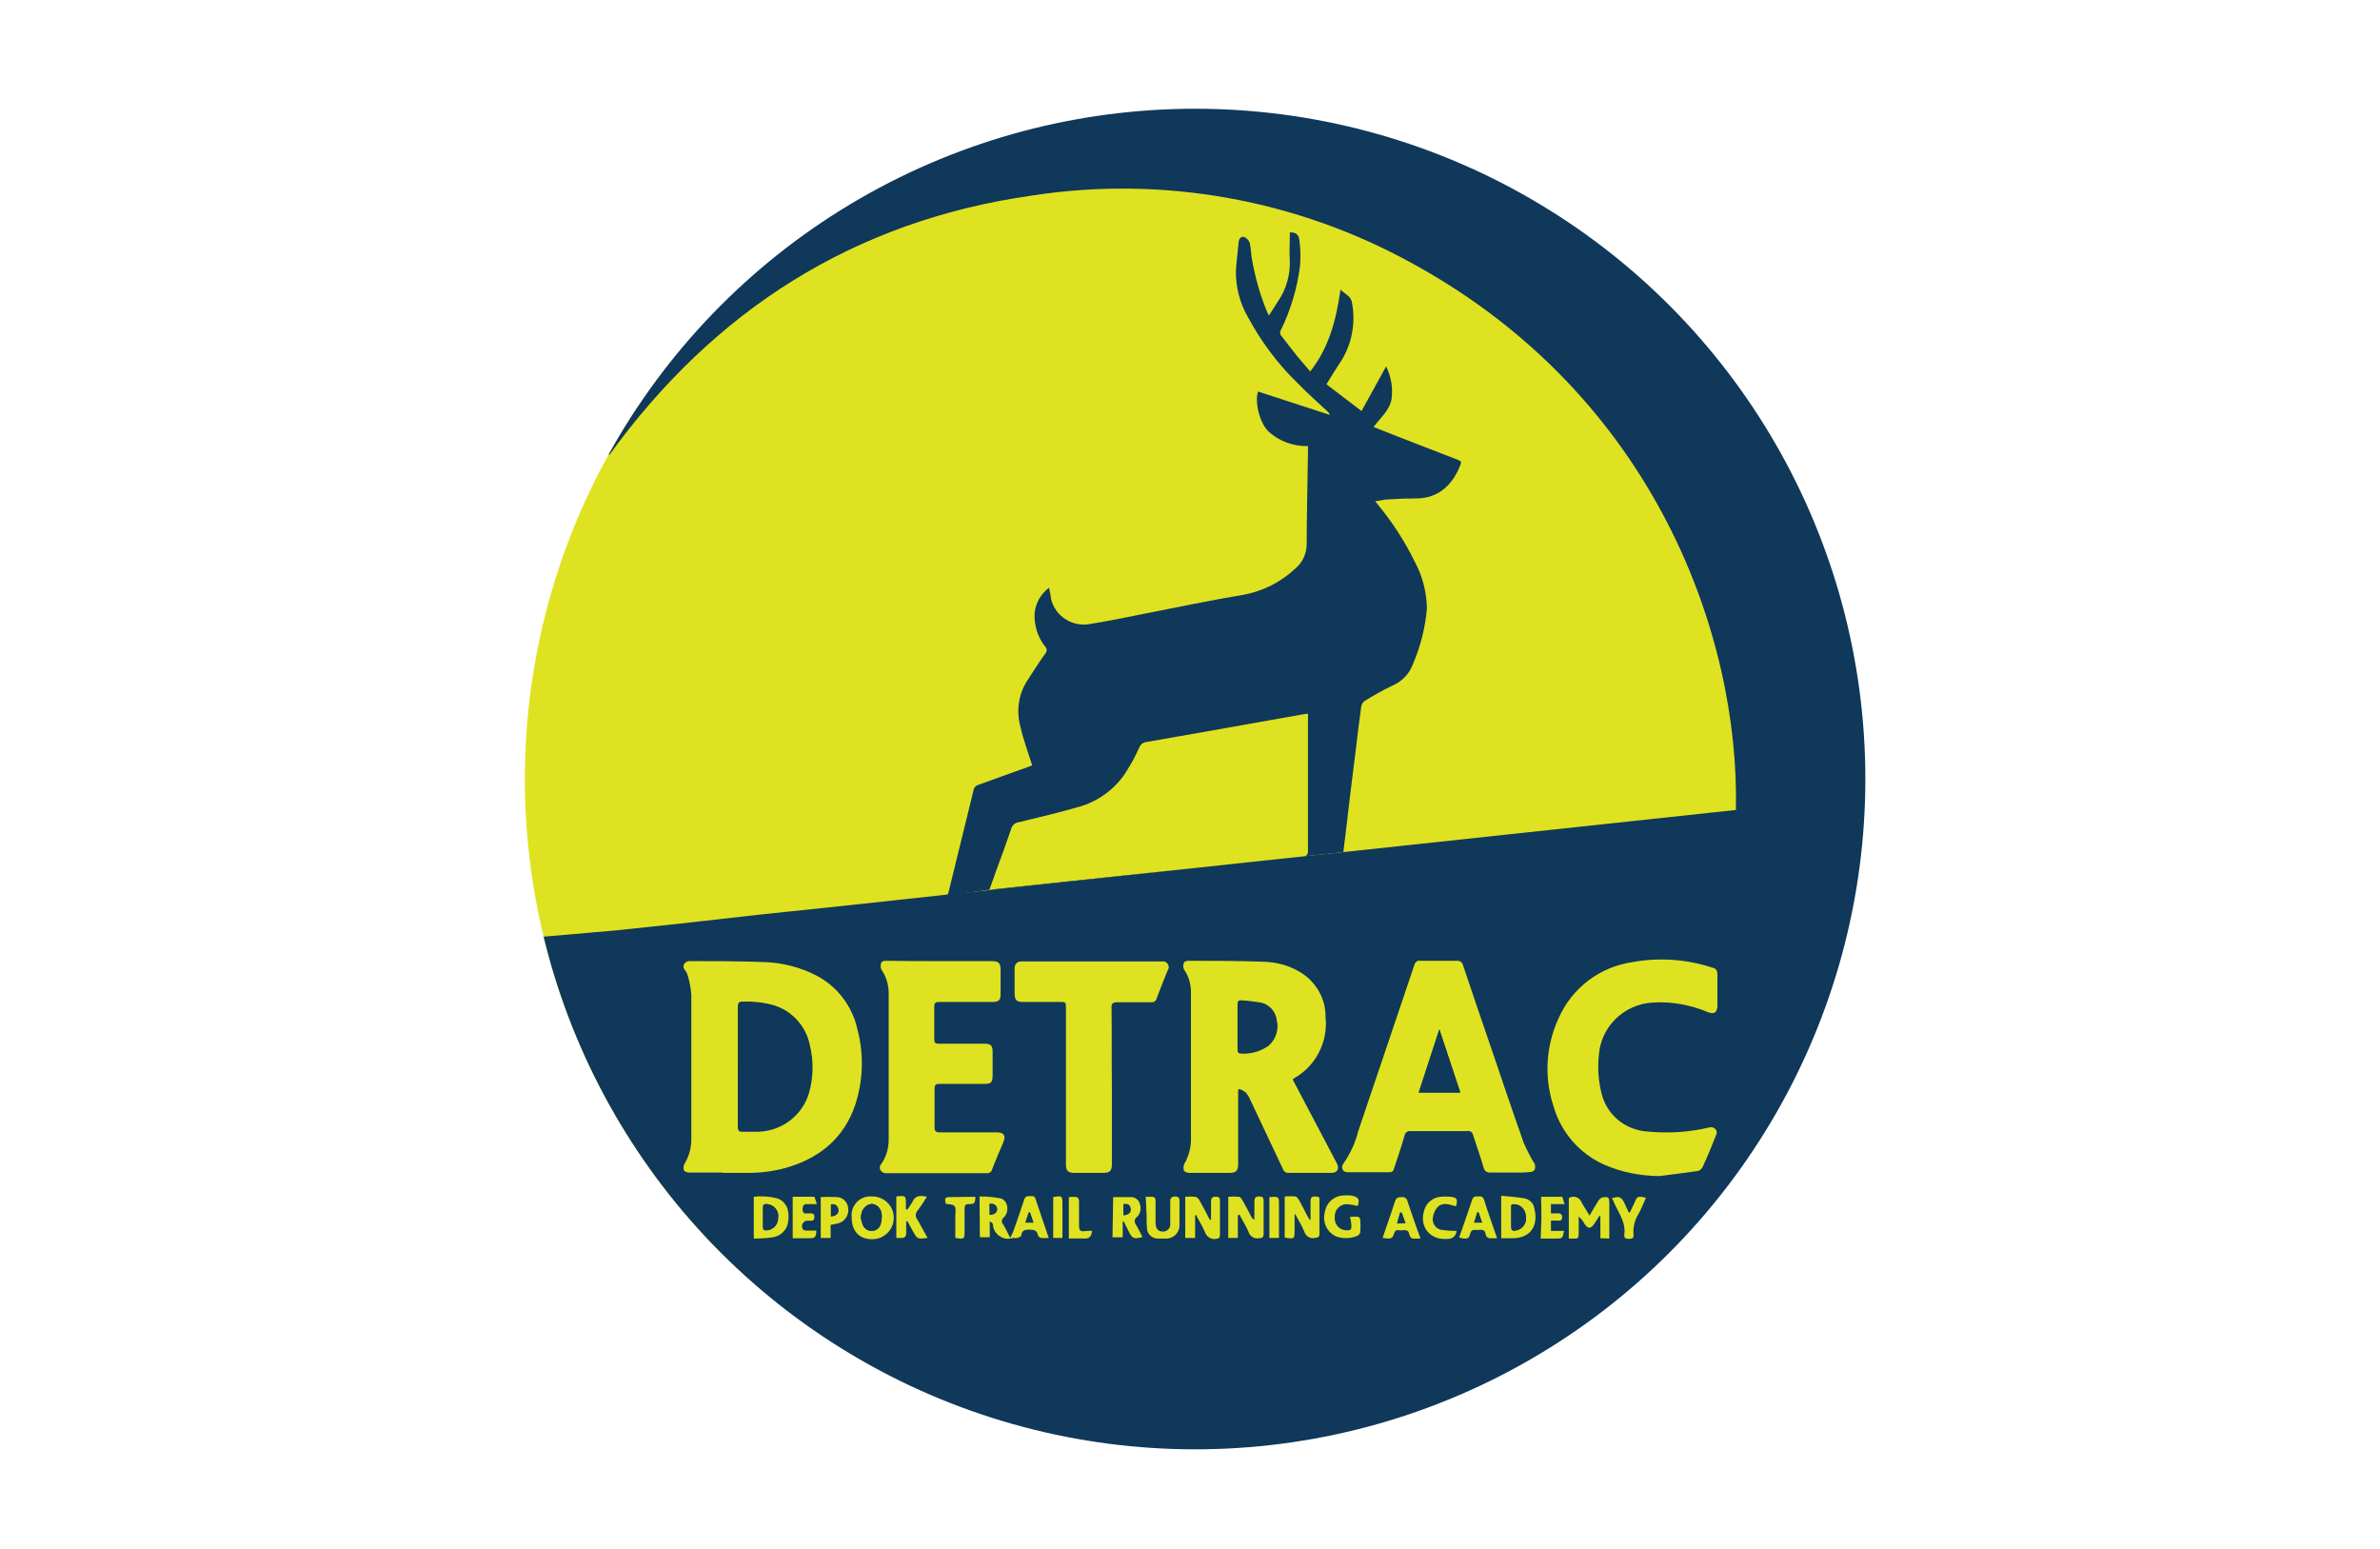 <?xml version="1.0" encoding="utf-8"?>
<!-- Generator: Adobe Illustrator 21.0.0, SVG Export Plug-In . SVG Version: 6.00 Build 0)  -->
<svg version="1.1" id="Layer_1" xmlns="http://www.w3.org/2000/svg" xmlns:xlink="http://www.w3.org/1999/xlink" x="0px" y="0px"
	 viewBox="0 0 746.4 485.9" style="enable-background:new 0 0 746.4 485.9;" xml:space="preserve">
<style type="text/css">
	.st0{clip-path:url(#SVGID_2_);}
	.st1{fill:#DFE221;}
	.st2{fill:#0F385A;}
</style>
<title>LOGO DETRAC depan-01</title>
<g id="Layer_2">
	<g id="Layer_1-2">
		<g id="Layer_1-3">
			<g>
				<defs>
					<circle id="SVGID_1_" cx="374.8" cy="244.3" r="210.2"/>
				</defs>
				<clipPath id="SVGID_2_">
					<use xlink:href="#SVGID_1_"  style="overflow:visible;"/>
				</clipPath>
				<g class="st0">
					<circle class="st1" cx="357.4" cy="246.1" r="197"/>
					<path class="st2" d="M421.4,267.2l123-13.2c1.2-54.3-25.2-129.6-101.3-171.3c-36.3-20.1-78.3-27.7-119.3-21.4
						C267.9,69.2,224,97.2,191,142.8V30h407.1v424.6H132.8V297l60-5.2l19.9-2.1l25.7-2.9l25.8-2.7l31.4-3.4"/>
					<path class="st2" d="M310.3,279c0.8-2.1,1.4-4,2.1-5.9c1.6-4.3,3.2-8.7,4.7-13.1c0.3-1.2,1.3-2.1,2.6-2.2
						c6.5-1.6,13-3.1,19.4-5c6-1.9,11.2-5.9,14.4-11.3c1.5-2.3,2.7-4.7,3.8-7.1c0.3-0.9,1.2-1.6,2.2-1.7l18.8-3.3l30.4-5.4l1.5-0.2
						v42.9c0,1.3-0.3,1.8-1.7,1.9l12.8-1.4c0.2-1.6,0.3-2.9,0.5-4.1c1.1-9.4,2.2-18.7,3.4-28c0.5-4.5,1.1-9,1.7-13.5
						c0.1-0.7,0.5-1.4,1.1-1.8c2.8-1.7,5.7-3.4,8.7-4.8c3-1.3,5.3-3.7,6.4-6.7c2.4-5.6,3.9-11.5,4.4-17.5
						c-0.1-5.2-1.4-10.3-3.9-14.8c-3.1-6.4-7-12.3-11.5-17.8l-0.8-1c1.6-0.2,2.9-0.6,4.3-0.6c2.9-0.2,5.7-0.3,8.6-0.3
						c7.7,0,11.9-5.3,13.9-10.8c0.3-1-0.3-1-0.9-1.3l-19.1-7.4l-7.3-2.9c2.1-2.9,5-5.2,5.6-8.7c0.5-3.5-0.1-7.1-1.7-10.3l-7.7,14
						l-11-8.4c1.5-2.5,3-4.9,4.6-7.3c3.4-5.4,4.6-12,3.4-18.3c-0.3-2.1-2.3-2.7-3.6-4.1c-1.3,9.2-3.5,18.1-9.5,25.7l-4-4.7
						c-1.7-2.1-3.3-4.3-5-6.4c-0.5-0.5-0.6-1.3-0.2-1.9c3.1-6.3,5.1-13.1,6-20c0.2-2.7,0.2-5.5-0.2-8.2c-0.2-1.9-1.3-2.5-3-2.4v1.5
						c0,2.4-0.2,4.8,0,7.1c0.2,4.6-1.1,9.2-3.7,13c-0.9,1.4-1.8,2.8-2.8,4.4c-0.2-0.2-0.4-0.5-0.5-0.8c-2.4-5.7-4-11.6-5-17.6
						c-0.1-1.4-0.3-2.8-0.5-4.1c-0.2-0.8-0.7-1.4-1.4-1.9c-1-0.6-1.9,0-2.1,1.1c-0.3,3.1-0.7,6.2-0.9,9.2
						c-0.1,5.1,1.2,10.2,3.8,14.7c4.1,7.6,9.3,14.6,15.5,20.6c3,3.1,6.3,6,9.5,9c0.3,0.2,0.5,0.6,0.6,1l-22.4-7.3
						c-1.1,2.3,0,9.3,3.2,12.5c3.4,3.1,7.8,4.7,12.4,4.6v1.7c-0.1,9.7-0.4,19.3-0.4,29c0,3.1-1.4,6-3.8,7.9c-4.4,4.1-10,6.9-15.9,8
						c-10.9,1.8-21.6,4.1-32.4,6.2c-5.1,1-10.3,2.1-15.4,2.9c-5.7,1.3-11.4-2.2-12.7-7.9c0,0,0-0.1,0-0.1l0,0c0-0.3-0.1-0.5-0.1-0.8
						l-0.5-2.5c-2.5,1.9-4.1,4.6-4.5,7.7c-0.3,3.9,0.9,7.8,3.3,10.8c0.6,0.6,0.6,1.6,0,2.2c-2.1,2.9-3.9,5.8-5.8,8.7
						c-2.6,4.2-3.3,9.3-2,14.1c0.9,4.1,2.4,8,3.7,12.2c-0.2,0.1-0.4,0.2-0.7,0.3c-5.4,1.9-10.7,3.9-16.1,5.8
						c-0.8,0.2-1.5,0.9-1.6,1.8c-2.6,10.6-5.2,21.2-7.8,31.8c-0.1,0.8-0.8,1.4-1.6,1.3L310.3,279z"/>
					<path class="st2" d="M310.3,279c0.8,0,1.7,0,2.5-0.1l24.6-2.6l36.3-4c11.6-1.3,23.2-2.5,34.9-3.7"/>
					<path class="st2" d="M226.7,367.7h8.1c4.5,0,9-0.7,13.3-2.1c9.6-3.2,16.6-9.2,20-18.9c2.6-7.8,2.9-16.1,0.8-24
						c-1.6-7.4-6.5-13.7-13.3-17c-5-2.6-10.4-4-16-4.1c-7.8-0.3-15.7-0.2-23.5-0.3c-0.6,0-1.1,0.2-1.5,0.6c-0.6,0.6-0.6,1.6,0,2.2
						c0.5,0.6,0.9,1.3,1,2.1c0.5,1.8,0.9,3.8,1,5.7v45.3c0.1,2.7-0.6,5.3-2.1,7.6c-0.3,0.6-0.4,1.4-0.2,2.1c0.1,0.3,1,0.7,1.5,0.7
						C219.6,367.8,223.1,367.7,226.7,367.7z"/>
					<path class="st2" d="M405.4,338.5c0.7-0.4,1.4-0.8,2.1-1.3c5.9-4.1,9-11.1,8.2-18.2c0.1-6-3.2-11.5-8.4-14.3
						c-3.4-1.9-7.1-2.9-10.9-3c-7.9-0.2-15.9-0.2-23.8-0.3c-0.4,0-1.2,0.3-1.3,0.6c-0.3,0.7-0.3,1.4,0,2.1c1.5,2.1,2.2,4.6,2.2,7.1
						v46.6c0,2.6-0.7,5.1-2.1,7.3c-0.3,0.6-0.4,1.4-0.1,2.1c0.2,0.4,1,0.7,1.6,0.7h12.8c2.1,0,2.6-0.6,2.6-2.6v-23.4l0.4-0.3
						c0.7,0.3,1.4,0.7,2.1,1.2c0.6,0.7,1,1.4,1.3,2.2c3.4,7.2,6.8,14.4,10.2,21.6c0.3,0.8,1.1,1.4,1.9,1.3h13.4
						c1.8,0,2.5-1.3,1.7-2.9L405.4,338.5z"/>
					<path class="st2" d="M473.6,367.7h6.7c0.5,0,0.9-0.3,1.2-0.7c0.2-0.6,0.2-1.2,0-1.8c-1.2-2.1-2.4-4.3-3.4-6.5
						c-3.5-9.9-6.8-19.8-10.2-29.7c-3-8.7-5.9-17.5-8.9-26.2c-0.2-0.9-1-1.5-1.9-1.3h-11.5c-0.8-0.1-1.6,0.4-1.8,1.2
						c-5.9,17.5-11.8,34.9-17.7,52.4c-0.9,3.7-2.6,7.2-4.8,10.3c-0.8,0.9,0.1,2.4,1.4,2.4H436c1,0,1.2-0.5,1.5-1.2
						c1.1-3.5,2.2-6.9,3.3-10.3c0.1-0.9,1-1.6,1.9-1.4h17.9c0.9-0.1,1.7,0.5,1.9,1.3c1,3.4,2.2,6.8,3.3,10.2c0.1,0.9,1,1.6,1.9,1.5
						h0.1C469.7,367.7,471.7,367.7,473.6,367.7z"/>
					<path class="st2" d="M294.6,301.4h-17.1c-0.5,0-1.2,0.2-1.3,0.6c-0.3,0.7-0.3,1.4,0,2.1c1.5,2.2,2.3,4.8,2.3,7.5v45.8
						c0.1,2.8-0.8,5.5-2.4,7.7c-0.5,0.6-0.5,1.5,0,2.1c0.3,0.4,0.9,0.6,1.4,0.7h31.7c0.8,0.1,1.5-0.4,1.7-1.1
						c1.2-2.9,2.4-5.8,3.6-8.7c0.8-2.1,0.2-3-2.1-3h-17.9c-1.1,0-1.6-0.3-1.5-1.5v-12.3c0-1.2,0.4-1.5,1.5-1.5h14.2
						c2.1,0,2.5-0.5,2.5-2.6v-7.5c0-1.9-0.6-2.5-2.5-2.5h-14.4c-1.1,0-1.4-0.3-1.4-1.4v-10.2c0-1.2,0.4-1.5,1.6-1.5h16.8
						c1.7,0,2.4-0.6,2.4-2.3v-7.6c0-2.1-0.6-2.8-2.7-2.8L294.6,301.4z"/>
					<path class="st2" d="M520.5,368.8c4-0.5,8-1,12-1.7c0.6-0.2,1.1-0.6,1.3-1.1c1.5-3.4,3-6.9,4.4-10.4c0.2-0.6,0-1.2-0.3-1.6
						c-0.5-0.4-1.1-0.6-1.7-0.6c-6.6,1.6-13.4,2-20.1,1.3c-6.7-0.5-12.3-5.3-13.9-11.8c-1-3.8-1.3-7.8-0.9-11.8
						c0.6-9.1,7.8-16.3,16.9-16.8c5.9-0.3,11.8,0.7,17.3,3c2.1,0.8,3,0.1,3-2.1v-9.7c0.1-1-0.6-2-1.6-2.2h-0.1
						c-8.1-2.6-16.6-3.2-24.9-1.7c-10.2,1.5-19,8.1-23.2,17.6c-4,8.7-4.5,18.5-1.6,27.6c2.4,8.1,8.2,14.8,15.8,18.3
						C508.5,367.6,514.5,368.8,520.5,368.8z"/>
					<path class="st2" d="M348.6,340.6v-24.5c0-1.4,0.3-1.9,1.8-1.9c3.5,0.1,7,0,10.6,0c0.8,0.1,1.5-0.4,1.7-1.1
						c1.1-3,2.4-5.9,3.5-8.9c0.6-1.6-0.1-2.8-1.9-2.8h-43.9c-1.1-0.1-2.1,0.8-2.2,1.9c0,0.1,0,0.3,0,0.4v8.1c0,1.7,0.6,2.3,2.4,2.3
						h11.6c2.1,0,2.1,0,2.1,2.1v48.9c0,2.1,0.6,2.6,2.6,2.6h9.1c2.1,0,2.7-0.6,2.7-2.7C348.7,356.9,348.6,348.7,348.6,340.6z"/>
					<path class="st2" d="M307.2,375.2v13.1h3.1v-5c0.6,0.3,0.9,0.6,1,1c0.2,2.6,2.6,4.6,5.2,4.4c0.4,0,0.8-0.1,1.2-0.2h1.4
						c0.5-0.1,1-0.4,1.2-0.8c0.3-1.7,1.4-1.7,2.7-1.8c1.4,0,2.2,0.3,2.5,1.7c0.1,0.4,0.5,0.8,0.9,0.9c0.8,0.1,1.6,0.1,2.5,0
						c-1.4-4.1-2.9-8.1-4.1-12.1c-0.4-1.2-1.2-1-1.9-1s-1.4,0-1.7,1.1c-1,3.3-2.2,6.6-3.4,9.9c-0.2,0.6-0.5,1.2-1,2.1
						c-0.9-1.7-1.5-3.1-2.3-4.4c-0.5-0.6-0.4-1.4,0.1-1.9l0,0l0.1-0.1c1.9-1.9,1.4-5.5-1-6C311.6,375.5,309.4,375.2,307.2,375.2z"/>
					<path class="st2" d="M501.9,388.3h2.7v-11.1c0-2.1-0.2-2.2-2.1-1.9c-0.5,0.2-1,0.5-1.3,1c-1,1.5-1.8,3-2.8,4.7l-2.5-4.1
						c-0.5-1.4-2.1-2.1-3.5-1.6c0,0,0,0,0,0l0,0l-0.5,0.2v12.7h0.8c2.3,0,2.3,0,2.3-2.2v-4.6c0.7,0.6,1.2,1.3,1.7,2.1
						c1.2,1.9,2.1,2.1,3.3,0c0.5-0.8,1-1.5,1.5-2.3l0.3,0.1L501.9,388.3z"/>
					<path class="st2" d="M406,381h0.3c1,1.7,2,3.5,2.8,5.4c0.4,1.5,1.9,2.4,3.4,2.1c1,0,1.4-0.3,1.4-1.3v-10.5c0-1-0.3-1.3-1.3-1.3
						c-1,0-1.6,0.4-1.5,1.6v5.7h-0.4l-0.7-1.1c-0.9-1.7-1.8-3.4-2.7-5.1c-0.2-0.4-0.6-0.9-1-1c-1.1-0.1-2.3-0.1-3.4,0v12.9
						c3.1,0.5,3.1,0.5,3.1-2.6C406,384.1,406,382.5,406,381z"/>
					<path class="st2" d="M388.2,381.1h0.4c1,1.8,2.1,3.6,2.9,5.5c0.4,1.4,1.8,2.2,3.2,1.9c1.2,0,1.5-0.5,1.5-1.5v-10
						c0-1,0-1.6-1.4-1.6s-1.5,0.6-1.5,1.7v5.4c-0.4-0.2-0.8-0.5-1-1c-1-1.7-1.8-3.5-2.8-5.2c-0.2-0.4-0.6-0.9-1-1
						c-1.1-0.1-2.3-0.1-3.4,0v12.9h3V381.1z"/>
					<path class="st2" d="M374.8,381.1h0.3c1,1.8,2.1,3.5,2.8,5.4c0.4,1.5,2,2.4,3.5,2.1c1,0,1.2-0.4,1.2-1.3v-10.6
						c0-0.8-0.2-1.2-1.1-1.3c-1.3,0-1.8,0.3-1.7,1.7c0.1,1.8,0,3.7,0,5.5h-0.4c-1.1-2.1-2.2-4.1-3.3-6.2c-0.2-0.5-0.7-0.9-1.2-1
						c-1.1-0.1-2.1-0.1-3.2,0v12.9h3.1L374.8,381.1z"/>
					<path class="st2" d="M267.1,381.8c0,4.1,2.3,6.7,6.2,6.8c3.4,0.1,6.3-2.6,6.4-6V382c0.4-3.4-2.1-6.4-5.5-6.8h-0.7
						c-3.3-0.2-6.2,2.3-6.4,5.6C267.1,381.1,267.1,381.4,267.1,381.8L267.1,381.8z"/>
					<path class="st2" d="M470.8,388.3h3.7c5.3,0,8.2-3.5,6.8-9.3c-0.3-1.6-1.5-2.8-3-3.2c-2.5-0.5-5-0.6-7.4-0.8L470.8,388.3z"/>
					<path class="st2" d="M236.4,388.4c2,0,4-0.1,6-0.4c2.6-0.4,4.6-2.5,4.8-5.1c0.5-3.4-0.7-6.2-3.4-7.1c-2.4-0.6-4.9-0.8-7.4-0.5
						L236.4,388.4z"/>
					<path class="st2" d="M349.1,375.4v12.8h3.2v-4.8h0.4c0.5,1,1,1.9,1.4,2.9c1.1,2.3,1.7,2.6,4.4,1.9c-0.7-1.4-1.4-2.9-2.2-4.1
						c-0.5-0.6-0.4-1.4,0.1-1.9l0.2-0.1c1.1-1,1.4-2.6,1-4c-0.3-1.3-1.5-2.3-2.8-2.3C352.9,375.4,351,375.4,349.1,375.4z"/>
					<path class="st2" d="M425.8,378.2c0.7-2.1,0.2-2.9-1.9-3c-0.9-0.1-1.8-0.1-2.7,0c-2.9,0.2-5.2,2.3-5.6,5.2
						c-0.9,3.1,0.7,6.5,3.7,7.7c2.1,0.7,4.3,0.6,6.4-0.2c0.5-0.2,0.8-0.7,1-1.2c0.1-1.3,0.1-2.6,0-3.9c0-0.3-0.4-0.9-0.6-0.9
						c-0.9-0.1-1.7-0.1-2.6,0c0.2,0.8,0.3,1.7,0.4,2.5c0,1.5-0.3,1.8-1.7,1.7c-2.1-0.1-3.6-2-3.5-4c0,0,0,0,0,0v-0.3
						c-0.2-2.1,1.4-4,3.5-4.1c0,0,0,0,0.1,0h0.1C423.5,377.7,424.7,377.9,425.8,378.2z"/>
					<path class="st2" d="M290.9,388.2c-1.1-1.9-2.1-3.7-3.2-5.3c-0.8-0.8-0.8-2.2,0-3c1.1-1.3,1.9-2.8,2.9-4.3
						c-2.1-0.5-3.6-0.3-4.6,1.7c-0.4,0.8-1,1.6-1.5,2.3l-0.4-0.2v-1.4c0-3,0-3-3-2.6l0,0v12.9c0.5,0,0.9,0,1.4,0
						c1.3,0.2,1.8-0.3,1.7-1.7c-0.1-1.2-0.1-2.4,0-3.5h0.4l1.7,3.1C287.7,388.6,287.7,388.6,290.9,388.2z"/>
					<path class="st2" d="M359.3,375.3c0,1.5,0.2,2.8,0.2,4.1c0,1.9,0,3.8,0.2,5.6c0.1,1.9,1.7,3.4,3.7,3.4h2.1
						c2.3,0.3,4.3-1.4,4.6-3.6c0-0.3,0-0.5,0-0.8v-7c0-1,0-1.7-1.4-1.7c-1.4,0-1.5,0.5-1.5,1.7v6.8c0.1,1.2-0.7,2.3-1.9,2.5
						c0,0,0,0,0,0h-0.5c-1.4,0-2.2-0.9-2.2-2.8v-6.8c0-1-0.3-1.3-1.3-1.3L359.3,375.3z"/>
					<path class="st2" d="M469.5,388.3c-1.4-4.1-2.8-8.1-4.1-12c-0.1-0.7-0.8-1.2-1.5-1.1c0,0,0,0,0,0l0,0c-0.8,0-1.7-0.2-2.1,1
						c-1.3,4-2.7,7.9-4.1,11.9c2.3,0.5,3.1,0.4,3.4-1c0.3-1.4,1-1.5,2.1-1.4c1,0.1,2.6-0.5,2.8,1.3c0.2,1.1,0.8,1.4,1.9,1.3
						C468.4,388.3,468.9,388.3,469.5,388.3z"/>
					<path class="st2" d="M433.6,388.2c2.5,0.5,3,0.4,3.4-1.1c0.3-1,0.8-1.5,1.8-1.3s2.7-0.6,3.1,1.4c0,0.8,0.7,1.3,1.4,1.3h0.3
						c0.6,0,1.2,0,1.7,0c-1.4-4.1-2.8-7.9-4.1-11.7c-0.1-0.9-1-1.5-1.8-1.3c0,0,0,0,0,0c-1,0-1.7,0.2-2.1,1.3
						C436.3,380.4,434.9,384.2,433.6,388.2z"/>
					<path class="st2" d="M257.4,375.4v12.8h3.1v-4.1c0.8-0.1,1.7-0.3,2.5-0.5c2-0.6,3.3-2.6,3-4.7c-0.1-1.9-1.6-3.5-3.6-3.5
						C260.7,375.3,259.1,375.3,257.4,375.4z"/>
					<path class="st2" d="M256.2,377.6c-0.4-1-0.6-2.2-0.9-2.2c-2.3-0.1-4.6,0-6.7,0v13h5.2c1.7,0,2.1-0.4,2.1-2.4h-1.6
						c-0.5,0-1.1,0-1.6,0c-0.4,0-0.7-0.1-1-0.4c-0.5-0.8-0.3-1.9,0.5-2.5c0.3-0.2,0.7-0.3,1.1-0.3h0.6c0.8,0,1.4,0,1.4-1.1
						s-0.4-1.3-1.3-1.2h-1c-1.1,0.1-1.4-0.4-1.4-1.4c0-1,0.1-1.6,1.3-1.5C254,377.8,254.7,377.6,256.2,377.6z"/>
					<path class="st2" d="M456.8,386c-1.7,0-3.3-0.1-5-0.3c-1.7-0.5-2.7-2.3-2.3-4c0.2-1.1,0.6-2.2,1.4-3c1.7-1.8,3.8-0.8,5.8-0.3
						c0.6-2.4,0.3-2.9-1.8-3c-1-0.1-2-0.1-3,0c-2.4,0.2-4.4,1.8-5.1,4.1c-1.8,5.4,1.9,9.6,7.5,9.1
						C455.5,388.5,456.7,387.4,456.8,386z"/>
					<path class="st2" d="M490.7,377.6c-0.4-1-0.6-2.2-0.9-2.2c-2.3-0.1-4.6,0-6.6,0c0,2.3,0.1,4.5,0.1,6.6c0,2.1-0.1,4.1-0.2,6.5
						h4.8c2.1,0,2.1,0,2.5-2.4h-4.1v-3.2h2.2c0.7,0,1.3-0.2,1.3-1.1c0-0.9-0.3-1.2-1.2-1.2c-0.9,0-1.5,0-2.3,0v-2.9L490.7,377.6z"/>
					<path class="st2" d="M516.2,375.6c-2.6-0.6-2.9-0.5-3.8,1.6c-0.4,1-0.9,1.9-1.4,2.9c-0.3-0.2-0.3-0.2-0.4-0.3l-1.3-2.8
						c-0.8-1.9-1.7-2.2-3.9-1.4c0.2,0.2,0.3,0.5,0.4,0.7c1.4,3.5,4.1,6.6,3.5,10.7c-0.2,1.2,0.5,1.3,1.5,1.3c1,0,1.5-0.3,1.4-1.4
						c-0.2-2.3,0.4-4.5,1.6-6.5C514.8,378.9,515.5,377.2,516.2,375.6z"/>
					<path class="st2" d="M305.9,375.3h-7.6c-1.9,0-2.1,0.1-1.6,2.1c1,0.3,2.4,0.2,2.8,0.8s0.1,2.1,0.2,3.1v6.9
						c2.9,0.5,2.9,0.5,2.9-2.1V379c0-1,0.3-1.4,1.3-1.4C305.6,377.6,305.8,377.4,305.9,375.3z"/>
					<path class="st2" d="M342.5,386c-0.8,0-1.7,0-2.5,0c-1.3,0.1-1.7-0.4-1.6-1.7v-7.8c0-0.4-0.4-1.1-0.7-1.2
						c-0.8-0.1-1.6-0.1-2.5,0v13c1.5,0,3.1-0.1,4.7,0C341.5,388.5,342.3,387.9,342.5,386z"/>
					<path class="st2" d="M330.3,375.4v12.8h2.9v-10.1C333.2,374.7,333.2,375,330.3,375.4z"/>
					<path class="st2" d="M398.2,375.4v12.8h3v-10.3c0-2.8,0-2.8-2.8-2.5C398.3,375.3,398.1,375.4,398.2,375.4z"/>
					<path class="st1" d="M226.7,367.7H216c-0.5,0-1.4-0.3-1.5-0.7c-0.2-0.7-0.2-1.4,0.2-2.1c1.4-2.3,2.1-4.9,2.1-7.6v-45.3
						c-0.1-1.9-0.5-3.8-1-5.7c-0.2-0.8-0.5-1.5-1-2.1c-0.6-0.6-0.6-1.6,0-2.2c0.4-0.4,1-0.6,1.5-0.6c7.8,0,15.7,0,23.5,0.3
						c5.6,0.2,11.1,1.6,16,4.1c6.7,3.4,11.5,9.7,13.1,17c2.1,7.9,1.8,16.3-0.8,24c-3.4,9.7-10.3,15.7-19.9,18.9
						c-4.3,1.4-8.8,2.1-13.3,2.1h-8.1L226.7,367.7z M231.4,334.4v18.9c0,1.2,0.3,1.7,1.6,1.6h5c7.3-0.3,13.6-5.1,15.7-12.1
						c1.4-4.9,1.5-10,0.3-14.9c-1.1-5.7-5.1-10.3-10.6-12.2c-3.3-1-6.7-1.5-10.2-1.3c-1.4,0-1.7,0.5-1.7,1.7v18.6L231.4,334.4z"/>
					<path class="st1" d="M405.4,338.5l13.9,26.4c0.8,1.6,0.1,2.9-1.7,2.9h-13.4c-0.9,0.1-1.7-0.5-1.9-1.3
						c-3.4-7.2-6.8-14.4-10.2-21.6c-0.3-0.8-0.8-1.5-1.3-2.2c-0.6-0.5-1.3-0.9-2.1-1.2l-0.4,0.3v23.4c0,1.9-0.7,2.6-2.6,2.6h-12.8
						c-0.6,0-1.4-0.3-1.6-0.7c-0.2-0.7-0.2-1.4,0.1-2.1c1.3-2.2,2-4.7,2.1-7.3v-46.6c0-2.5-0.7-5-2.2-7.1c-0.3-0.7-0.3-1.4,0-2.1
						c0-0.3,0.8-0.6,1.3-0.6c7.9,0,15.9,0,23.8,0.3c3.8,0.1,7.6,1.1,10.9,3c5.2,2.9,8.5,8.4,8.4,14.3c0.8,7.1-2.4,14.1-8.2,18.2
						C406.7,337.7,405.9,338,405.4,338.5z M388.2,322.1v7c0,0.7,0,1.3,1,1.3c3.1,0.2,6.2-0.7,8.7-2.5c2.2-1.9,3.2-5,2.5-7.9
						c-0.3-2.7-2.3-4.9-4.9-5.4c-2-0.4-4-0.6-6-0.7c-1-0.1-1.3,0.3-1.3,1.3L388.2,322.1L388.2,322.1z"/>
					<path class="st1" d="M473.6,367.7h-6.2c-1,0.1-1.9-0.5-2.1-1.5c-1-3.4-2.2-6.8-3.3-10.2c-0.1-0.9-1-1.5-1.9-1.3h-17.7
						c-0.9-0.1-1.8,0.5-1.9,1.4c-1,3.5-2.2,6.9-3.3,10.3c-0.2,0.8-0.5,1.2-1.5,1.2h-13.2c-0.9,0-1.6-0.7-1.6-1.6
						c0-0.3,0.1-0.5,0.2-0.8c2.2-3.1,3.9-6.6,4.8-10.3c5.9-17.5,11.8-34.9,17.7-52.4c0.2-0.8,1-1.4,1.8-1.2h11.5
						c0.9-0.1,1.7,0.5,1.9,1.3c2.9,8.7,5.9,17.5,8.9,26.2c3.4,9.9,6.7,19.9,10.2,29.7c1,2.2,2.1,4.4,3.4,6.5c0.2,0.6,0.2,1.2,0,1.8
						c-0.3,0.4-0.7,0.7-1.2,0.7C478.1,367.8,475.9,367.7,473.6,367.7z M451.4,322.8l-6.5,19.8h13L451.4,322.8z"/>
					<path class="st1" d="M294.6,301.4h16.5c2.1,0,2.7,0.6,2.7,2.8v7.7c0,1.7-0.6,2.3-2.4,2.3h-16.8c-1.2,0-1.6,0.3-1.6,1.5v10.2
						c0,1.1,0.3,1.4,1.4,1.4h14.4c1.9,0,2.5,0.6,2.5,2.5v7.5c0,2.1-0.5,2.6-2.5,2.6h-14.2c-1.1,0-1.5,0.3-1.5,1.5v12.2
						c0,1.2,0.5,1.5,1.5,1.5h18c2.2,0,2.9,1,2.1,3c-1.2,2.9-2.5,5.8-3.6,8.7c-0.2,0.8-1,1.2-1.7,1.1h-31.7c-0.5,0-1-0.3-1.4-0.7
						c-0.5-0.6-0.5-1.5,0-2.1c1.6-2.2,2.4-4.9,2.4-7.7v-45.9c0-2.7-0.8-5.3-2.3-7.5c-0.3-0.7-0.3-1.4,0-2.1c0-0.3,0.8-0.6,1.3-0.6
						C283.2,301.4,288.9,301.4,294.6,301.4z"/>
					<path class="st1" d="M520.5,368.8c-6,0-12-1.2-17.5-3.6c-7.7-3.5-13.5-10.2-15.8-18.3c-3-9.1-2.4-18.9,1.6-27.6
						c4.2-9.5,12.9-16.1,23.2-17.6c8.3-1.5,16.9-0.9,24.9,1.7c1.2,0.3,1.7,0.8,1.7,2.2v9.7c0,2.2-1,2.9-3,2.1
						c-5.5-2.3-11.4-3.4-17.3-3c-9.1,0.5-16.4,7.7-16.9,16.8c-0.4,3.9-0.1,7.9,0.9,11.8c1.6,6.5,7.2,11.2,13.9,11.8
						c6.7,0.7,13.5,0.3,20.1-1.3c0.6-0.1,1.2,0.1,1.7,0.6c0.4,0.5,0.5,1.1,0.3,1.6c-1.4,3.5-2.8,7-4.4,10.4
						c-0.3,0.5-0.8,0.9-1.3,1.1C528.5,367.8,524.4,368.3,520.5,368.8z"/>
					<path class="st1" d="M348.7,340.6v24.5c0,2.1-0.6,2.7-2.7,2.7h-9.1c-1.9,0-2.6-0.6-2.6-2.6v-48.9c0-2.1,0-2.1-2.1-2.1h-11.6
						c-1.7,0-2.3-0.6-2.4-2.3c0-2.7,0-5.5,0-8.1c-0.1-1.1,0.6-2.2,1.8-2.3c0.2,0,0.3,0,0.5,0h43.9c1-0.2,1.9,0.5,2.1,1.5
						c0.1,0.4,0,0.9-0.3,1.3c-1.2,3-2.4,5.9-3.5,8.9c-0.2,0.8-1,1.2-1.7,1.1h-10.6c-1.5,0-1.9,0.5-1.8,1.9
						C348.7,324.2,348.6,332.4,348.7,340.6z"/>
					<path class="st1" d="M307.2,375.2c2.2,0,4.4,0.2,6.6,0.6c2.3,0.6,2.9,4.1,1,6c-0.6,0.4-0.8,1.3-0.4,1.9c0,0,0,0,0,0l0,0
						l0.1,0.1c0.8,1.3,1.5,2.7,2.3,4.4c0.4-0.7,0.7-1.4,1-2.1c1.2-3.3,2.3-6.6,3.4-9.9c0.3-1,0.9-1.1,1.7-1.1c0.8,0,1.6-0.2,1.9,1
						c1.3,4,2.7,7.9,4.1,12.1c-0.8,0.1-1.6,0.1-2.5,0c-0.4-0.1-0.8-0.5-0.9-0.9c-0.3-1.4-1.2-1.7-2.5-1.7s-2.5,0-2.7,1.8
						c0,0.3-0.8,0.7-1.2,0.8c-0.5,0.1-1,0.1-1.4,0c-2.5,0.9-5.2-0.5-6.1-3c-0.1-0.4-0.2-0.8-0.2-1.2c0-0.3-0.4-0.7-1-1v5h-3.1
						L307.2,375.2z M310.4,381c1.7-0.2,2.5-1,2.2-2.1c-0.1-0.9-1-1.5-1.9-1.4c0,0,0,0,0,0h-0.4L310.4,381z M321.6,383.4h2.5
						l-1.1-3.2l-0.4,0.1L321.6,383.4z"/>
					<path class="st1" d="M501.9,388.3v-6.9l-0.3-0.1c-0.5,0.8-1,1.5-1.5,2.3c-1.2,1.9-2.1,1.9-3.3,0c-0.4-0.8-1-1.5-1.7-2.1v4.7
						c0,2.3,0,2.3-2.3,2.2H492v-12.7c1.3-0.8,3-0.4,3.8,0.9c0.1,0.2,0.2,0.3,0.2,0.5l2.5,4.1c1-1.7,1.9-3.3,2.8-4.7
						c0.3-0.5,0.7-0.8,1.3-1c1.9-0.3,2.1,0,2.1,1.9v11L501.9,388.3z"/>
					<path class="st1" d="M406,381v4.5c0,3.1,0,3.1-3.1,2.6v-12.9c1.1-0.1,2.3-0.1,3.4,0c0.3,0,0.7,0.6,1,1c1,1.7,1.8,3.4,2.7,5.1
						c0.2,0.4,0.5,0.8,0.7,1.2h0.3v-5.7c0-1.2,0.3-1.6,1.5-1.6c1.2,0,1.4,0.3,1.3,1.3v10.4c0,1-0.4,1.2-1.4,1.3
						c-1.5,0.4-3-0.6-3.4-2.1c-0.8-1.9-1.9-3.6-2.8-5.4L406,381z"/>
					<path class="st1" d="M388.2,381.1v7.1h-3v-12.9c1.1-0.1,2.3-0.1,3.4,0c0.3,0,0.7,0.5,1,1c1,1.7,1.9,3.5,2.8,5.2
						c0.2,0.4,0.5,0.8,1,1v-5.6c0-1.1,0.2-1.7,1.5-1.7s1.4,0.6,1.4,1.6v10c0,1.1-0.3,1.5-1.5,1.5c-1.4,0.3-2.8-0.6-3.2-1.9
						c-0.8-1.9-1.9-3.6-2.9-5.5L388.2,381.1z"/>
					<path class="st1" d="M374.8,381.1v7.1h-3.1v-12.9c1.1-0.1,2.1-0.1,3.2,0c0.5,0.2,0.9,0.5,1.2,1c1.2,2.1,2.2,4.1,3.3,6.2h0.4
						V377c0-1.4,0.4-1.8,1.7-1.7c0.9,0,1.1,0.4,1.1,1.3v10.6c0,0.9-0.3,1.2-1.2,1.3c-1.5,0.3-3-0.6-3.5-2.1
						c-0.8-1.9-1.9-3.6-2.8-5.4L374.8,381.1z"/>
					<path class="st1" d="M267.1,381.8c-0.4-3.3,2-6.3,5.3-6.6c0.3,0,0.7,0,1,0c3.7-0.1,6.8,2.8,6.9,6.5c0.1,3.7-2.8,6.8-6.5,6.9
						h-0.6C269.3,388.5,267.1,385.9,267.1,381.8z M270,382c0.1,0.7,0.3,1.3,0.5,1.9c0.4,1.2,1.5,2,2.8,2.1c1.4,0,2.6-0.9,2.9-2.2
						c0.3-1,0.4-2.1,0.3-3.1c-0.2-1.6-1.4-2.9-3-3.1c-1.6,0.1-3,1.3-3.3,2.9C270.1,381,270,381.5,270,382L270,382z"/>
					<path class="st1" d="M470.8,388.3v-13.3c2.4,0.2,5,0.4,7.4,0.8c1.6,0.4,2.8,1.6,3,3.2c1.4,5.7-1.5,9.3-6.8,9.3H470.8z
						 M474.1,377.7c-0.1,0.2-0.1,0.3-0.2,0.5v6.5c0,1.2,0.5,1.4,1.5,1.2c2.1-0.4,3.5-2.4,3.1-4.5c0,0,0,0,0,0l0,0v-0.2
						c-0.1-2-1.8-3.6-3.8-3.5L474.1,377.7L474.1,377.7z"/>
					<path class="st1" d="M236.4,388.4v-13.1c2.5-0.3,5-0.1,7.4,0.5c2.7,1,3.9,3.6,3.4,7.1c-0.2,2.6-2.2,4.7-4.8,5.1
						C240.4,388.3,238.4,388.4,236.4,388.4z M244.1,381.7c0.2-2.1-1.4-3.9-3.5-4.1c-0.8,0-1.3,0-1.3,1v6.2c0,1,0.5,1.1,1.3,1
						c2.1-0.2,3.6-2.1,3.4-4.1l0,0L244.1,381.7z"/>
					<path class="st1" d="M349.1,375.4h5.6c1.4,0,2.6,1,2.8,2.3c0.5,1.4,0.1,3-1,4c-0.6,0.4-0.8,1.2-0.5,1.9l0,0l0.1,0.2
						c0.8,1.3,1.5,2.8,2.2,4.1c-2.7,0.8-3.3,0.5-4.4-1.9c-0.5-1-1-1.9-1.4-2.9h-0.4v4.9h-3.2L349.1,375.4z M352.4,377.7v3.5
						c1.3-0.3,2.4-0.7,2.2-2.1C354.4,377.8,353.5,377.5,352.4,377.7L352.4,377.7z"/>
					<path class="st1" d="M425.8,378.2c-1.1-0.3-2.3-0.5-3.5-0.6c-2.1,0.1-3.8,1.8-3.7,4c0,0,0,0,0,0v0.1c-0.2,2,1.2,3.9,3.3,4.1
						h0.2c1.5,0.1,1.8-0.2,1.7-1.7c-0.1-0.9-0.2-1.7-0.4-2.5c0.9-0.1,1.7-0.1,2.6,0c0.2,0,0.6,0.6,0.6,0.9c0.1,1.3,0.1,2.6,0,3.9
						c-0.1,0.5-0.5,1-1,1.2c-2,0.8-4.3,0.9-6.4,0.2c-3-1.2-4.6-4.6-3.7-7.7c0.4-2.8,2.7-5,5.6-5.2c0.9-0.1,1.8-0.1,2.7,0
						C426.1,375.4,426.5,376.1,425.8,378.2z"/>
					<path class="st1" d="M290.9,388.2c-3.2,0.4-3.2,0.4-4.6-2.1l-1.7-3.1h-0.4v3.5c0,1.2-0.4,1.8-1.7,1.7c-0.5,0-0.9,0-1.4,0v-13
						l0,0c3-0.3,3-0.3,3,2.6v1.4l0.4,0.2c0.6-0.8,1.1-1.6,1.6-2.4c0.9-2.1,2.4-2.2,4.6-1.7c-1,1.5-1.9,3-2.9,4.3
						c-0.8,0.8-0.8,2.2,0,3C288.9,384.5,289.8,386.3,290.9,388.2z"/>
					<path class="st1" d="M359.3,375.3h1.8c1,0,1.3,0.3,1.3,1.3v6.8c0,1.9,0.8,2.8,2.2,2.8c1.2,0.1,2.3-0.8,2.4-2c0-0.2,0-0.3,0-0.5
						v-6.8c0-1.1,0.2-1.6,1.5-1.7c1.3,0,1.5,0.7,1.4,1.7v7c0.2,2.3-1.5,4.3-3.8,4.5c-0.3,0-0.5,0-0.8,0h-1.8
						c-1.9,0.2-3.7-1.2-3.8-3.2c0,0,0,0,0,0l0,0V385c-0.2-1.9,0-3.7-0.2-5.6C359.5,378.1,359.4,376.8,359.3,375.3z"/>
					<path class="st1" d="M469.5,388.3c-0.6,0-1.1,0-1.7,0c-1,0.1-1.7-0.2-1.9-1.3c-0.3-1.9-1.7-1.2-2.8-1.3s-1.8,0-2.1,1.4
						s-1,1.6-3.4,1c1.4-4,2.8-7.9,4.1-11.9c0.4-1.2,1.3-1,2.1-1c0.7-0.2,1.4,0.3,1.6,1c0,0,0,0,0,0l0,0
						C466.7,380.3,468.1,384.2,469.5,388.3z M464.8,383.4l-1.1-3.2h-0.4l-1,3.2H464.8z"/>
					<path class="st1" d="M433.6,388.2c1.3-3.9,2.7-7.7,3.9-11.5c0.4-1.1,1-1.3,2.1-1.3c0.9-0.1,1.7,0.5,1.8,1.3c0,0,0,0,0,0
						c1.3,3.8,2.6,7.7,4.1,11.7c-0.6,0-1.2,0-1.7,0c-0.7,0.2-1.5-0.2-1.7-0.9c0-0.1,0-0.2-0.1-0.3c-0.3-2.1-1.9-1.2-3.1-1.4
						c-1.2-0.2-1.5,0.3-1.8,1.3C436.6,388.5,436.1,388.6,433.6,388.2z M439.6,380.3h-0.4l-1,3.4l2.6-0.1L439.6,380.3z"/>
					<path class="st1" d="M257.4,375.4c1.7-0.1,3.3-0.1,5,0c1.9,0,3.5,1.6,3.6,3.5c0.3,2.1-1,4.1-3,4.7c-0.8,0.2-1.6,0.4-2.5,0.5
						v4.1h-3.1V375.4z M260.6,377.7v3.8c1.7-0.2,2.5-1,2.3-2.2c-0.1-1-0.9-1.7-1.8-1.6C260.9,377.6,260.8,377.7,260.6,377.7
						L260.6,377.7z"/>
					<path class="st1" d="M256.2,377.6h-3.2c-0.9,0-1.3,0.5-1.3,1.5s0.3,1.6,1.4,1.4h1c0.9,0,1.3,0.2,1.3,1.2c0,1-0.6,1.2-1.4,1.1
						h-0.6c-1-0.1-1.8,0.7-1.9,1.6c0,0.4,0.1,0.8,0.3,1.1c0.1,0.2,0.6,0.4,1,0.4c0.5,0,1.1,0,1.6,0h1.6c0,2.1-0.5,2.4-2.1,2.4h-5.3
						v-13h6.7C255.6,375.4,255.8,376.7,256.2,377.6z"/>
					<path class="st1" d="M456.8,386c-0.1,1.4-1.2,2.5-2.6,2.5c-5.6,0.6-9.3-3.7-7.5-9.1c0.7-2.3,2.7-3.9,5.1-4.1c1-0.1,2-0.1,3,0
						c2.1,0.2,2.5,0.7,1.8,3c-1.9-0.5-4.1-1.5-5.8,0.3c-0.8,0.9-1.2,1.9-1.4,3c-0.4,1.7,0.6,3.5,2.3,4
						C453.5,385.9,455.1,386,456.8,386z"/>
					<path class="st1" d="M490.7,377.6h-4.3v2.9h2.3c0.7,0,1.2,0.3,1.2,1.2c0,0.9-0.4,1.2-1.3,1.1s-1.4,0-2.2,0v3.2h4.1
						c-0.4,2.3-0.5,2.4-2.5,2.4h-4.8c0-2.2,0.2-4.3,0.2-6.5s0-4.1-0.1-6.6h6.6C490.1,375.4,490.3,376.7,490.7,377.6z"/>
					<path class="st1" d="M516.2,375.6c-0.8,1.7-1.4,3.4-2.3,5c-1.2,1.9-1.8,4.2-1.6,6.5c0.1,1.1-0.3,1.4-1.4,1.4
						c-1.1,0-1.6-0.2-1.5-1.3c0.6-4.1-2.1-7.2-3.5-10.7c-0.1-0.3-0.3-0.5-0.4-0.7c2.1-0.8,3-0.5,3.9,1.4l1.3,2.8l0.4,0.3
						c0.5-1,1-2.1,1.4-2.9C513.4,375.1,513.6,375,516.2,375.6z"/>
					<path class="st1" d="M305.9,375.3c-0.1,2.1-0.3,2.3-2.1,2.3c-1,0-1.3,0.4-1.3,1.4v7.1c0,2.4,0,2.6-2.9,2.1v-6.8
						c0-1.1,0.3-2.4-0.2-3.1s-1.8-0.6-2.8-0.8c-0.4-1.9-0.3-2.1,1.6-2.1L305.9,375.3z"/>
					<path class="st1" d="M342.5,386c-0.2,1.9-1,2.5-2.6,2.4c-1.6-0.1-3.2,0-4.7,0v-13c0.8-0.1,1.6-0.1,2.5,0c0.3,0,0.7,0.7,0.7,1.2
						v7.8c0,1.3,0.3,1.8,1.6,1.7C340.8,386,341.7,385.9,342.5,386z"/>
					<path class="st1" d="M330.3,375.4c2.9-0.5,2.9-0.5,2.9,2.7v10.1h-2.9V375.4z"/>
					<path class="st1" d="M398.2,375.4h0.1c2.8-0.2,2.8-0.2,2.8,2.5v10.3h-3V375.4z"/>
					<path class="st2" d="M231.4,334.4v-18.6c0-1.3,0.3-1.8,1.7-1.7c3.4-0.1,6.9,0.3,10.1,1.3c5.5,1.9,9.5,6.6,10.6,12.2
						c1.2,4.9,1.1,10.1-0.3,14.9c-2.1,7-8.4,11.9-15.7,12.1H233c-1.2,0-1.6-0.4-1.6-1.6C231.4,347,231.4,340.7,231.4,334.4z"/>
					<path class="st2" d="M388.1,322.1V315c0-1,0.3-1.4,1.3-1.3c2,0.1,4,0.4,6,0.7c2.6,0.5,4.6,2.8,4.9,5.4c0.7,2.9-0.3,5.9-2.5,7.9
						c-2.5,1.9-5.6,2.8-8.7,2.5c-1,0-1-0.6-1-1.3C388.1,326.7,388.1,324.4,388.1,322.1z"/>
					<path class="st2" d="M451.4,322.8l6.6,19.8h-13L451.4,322.8z"/>
					<path class="st2" d="M310.4,381v-3.4c0.8-0.3,1.8,0.1,2.2,0.9c0,0.1,0.1,0.2,0.1,0.3C312.9,380.1,312.1,380.8,310.4,381z"/>
					<path class="st2" d="M321.6,383.4l1-3.1l0.4-0.1l1.1,3.2H321.6z"/>
					<path class="st2" d="M270,382c0-0.5,0-1,0.2-1.5c0.3-1.6,1.6-2.9,3.3-3c1.6,0.2,2.9,1.5,3,3.2c0.1,1,0,2.1-0.3,3.1
						c-0.3,1.3-1.5,2.3-2.9,2.2c-1.3,0-2.4-0.8-2.8-2.1C270.3,383.4,270.1,382.7,270,382z"/>
					<path class="st2" d="M474.1,377.7c2-0.4,3.9,0.9,4.3,2.9c0,0.2,0.1,0.3,0.1,0.5c0.5,2.1-0.7,4.2-2.8,4.7h-0.2
						c-1,0.2-1.5,0-1.5-1.2v-6.5C474,378,474,377.9,474.1,377.7z"/>
					<path class="st2" d="M244,381.7c0.2,2.1-1.3,3.9-3.4,4.1c0,0,0,0,0,0l0,0c-0.8,0-1.3,0-1.3-1v-6.2c0-1,0.5-1.1,1.3-1
						C242.7,377.8,244.2,379.6,244,381.7z"/>
					<path class="st2" d="M352.3,377.6c1.2-0.2,2.1,0,2.2,1.3c0.2,1.3-0.9,1.8-2.2,2.1V377.6z"/>
					<path class="st2" d="M464.8,383.4h-2.5l1-3.2h0.4L464.8,383.4z"/>
					<path class="st2" d="M439.6,380.3l1.1,3.2l-2.6,0.1l1-3.4L439.6,380.3z"/>
					<path class="st2" d="M260.6,377.7c0.9-0.3,1.9,0.2,2.2,1.1c0,0.1,0.1,0.3,0.1,0.4c0.2,1.3-0.6,2.1-2.3,2.2V377.7z"/>
				</g>
			</g>
		</g>
	</g>
</g>
</svg>
